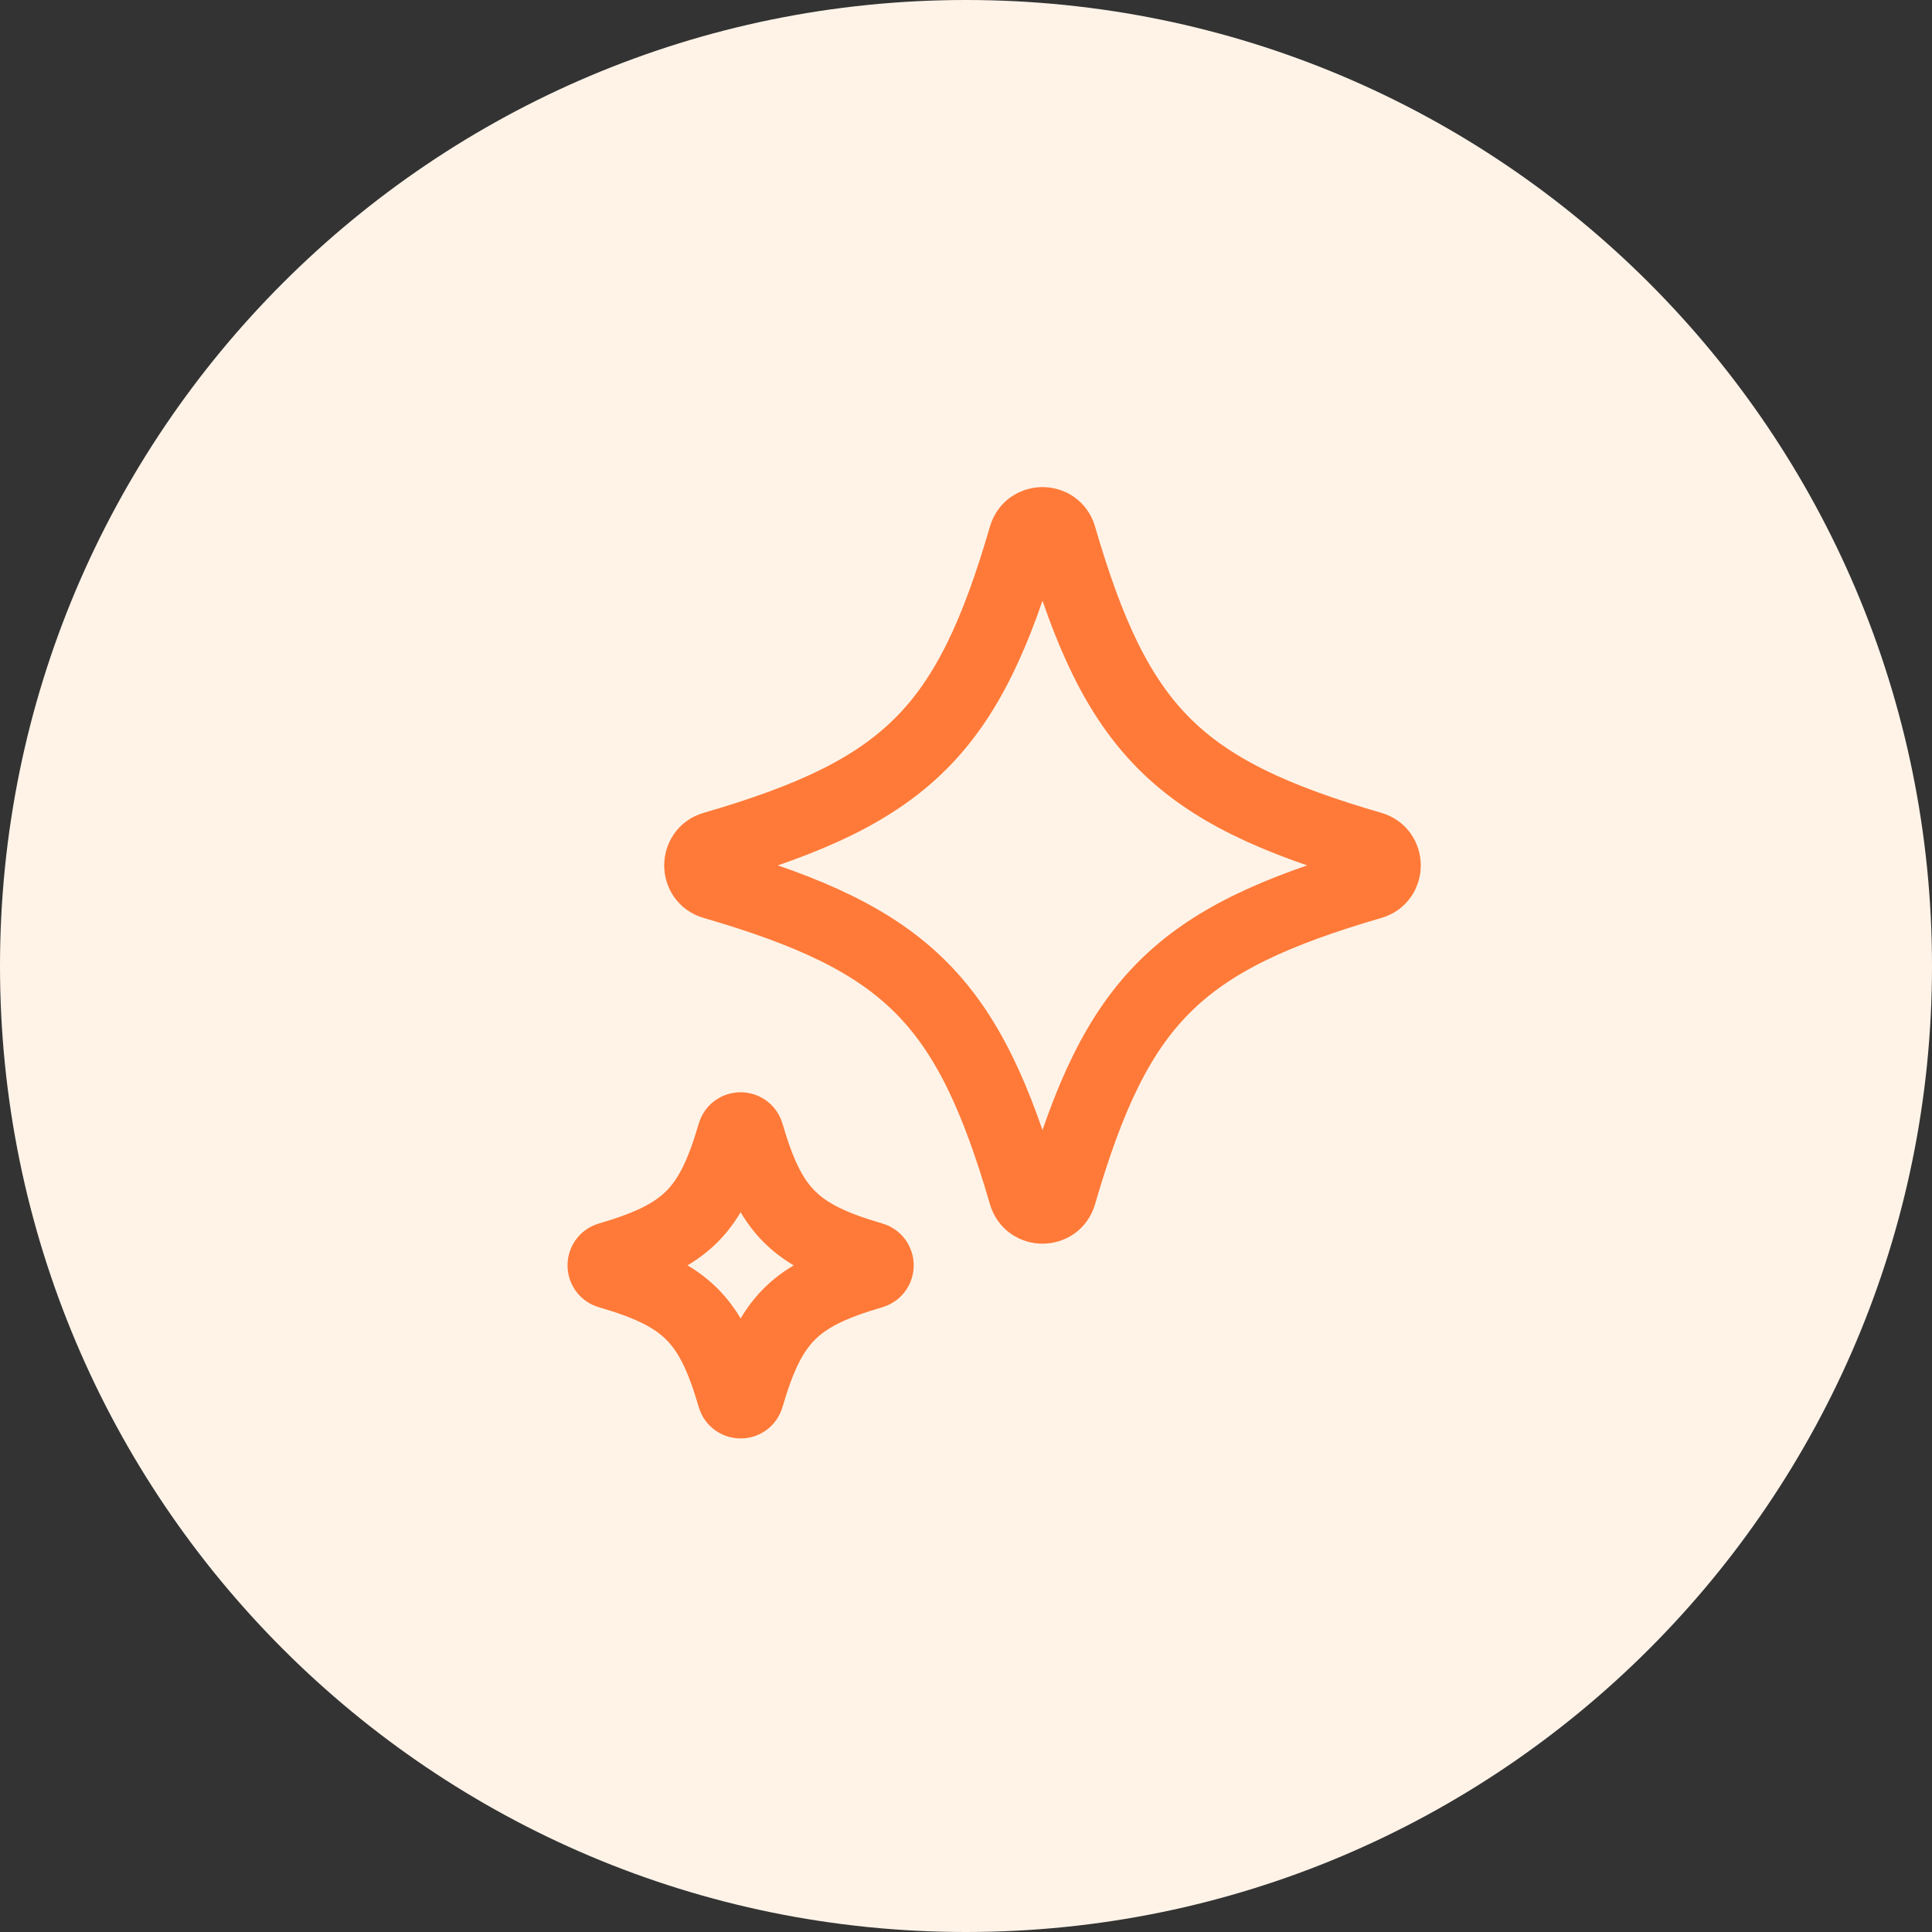 <svg fill="none" height="48" viewBox="0 0 48 48" width="48" xmlns="http://www.w3.org/2000/svg" xmlns:xlink="http://www.w3.org/1999/xlink"><rect x="0" y="0" width="48" height="48" fill="#333333" stroke="none"/><clipPath id="a"><path d="m0 0h48v48h-48z"/></clipPath><g clip-path="url(#a)"><path d="m24 48c13.255 0 24-10.745 24-24s-10.745-24-24-24-24 10.745-24 24 10.745 24 24 24z" fill="#fff3e8"/><g stroke="#ff7a38" stroke-linejoin="round" stroke-width="1.8"><path d="m34.07 21.941c-4.814 1.401-6.329 2.915-7.729 7.729-.128.44-.753.44-.881 0-1.401-4.814-2.915-6.329-7.729-7.729-.44-.128-.44-.753 0-.881 4.814-1.401 6.329-2.915 7.729-7.729.128-.44.753-.44.881 0 1.401 4.814 2.915 6.329 7.729 7.729.44.128.44.753 0 .881z"/><path d="m21.669 31.614c-1.926.561-2.531 1.166-3.092 3.092-.051.176-.301.176-.353 0-.561-1.926-1.166-2.531-3.092-3.092-.176-.051-.176-.301 0-.353 1.926-.561 2.531-1.166 3.092-3.092.051-.176.301-.176.353 0 .561 1.926 1.166 2.531 3.092 3.092.176.051.176.301 0 .353z"/></g></g></svg>
